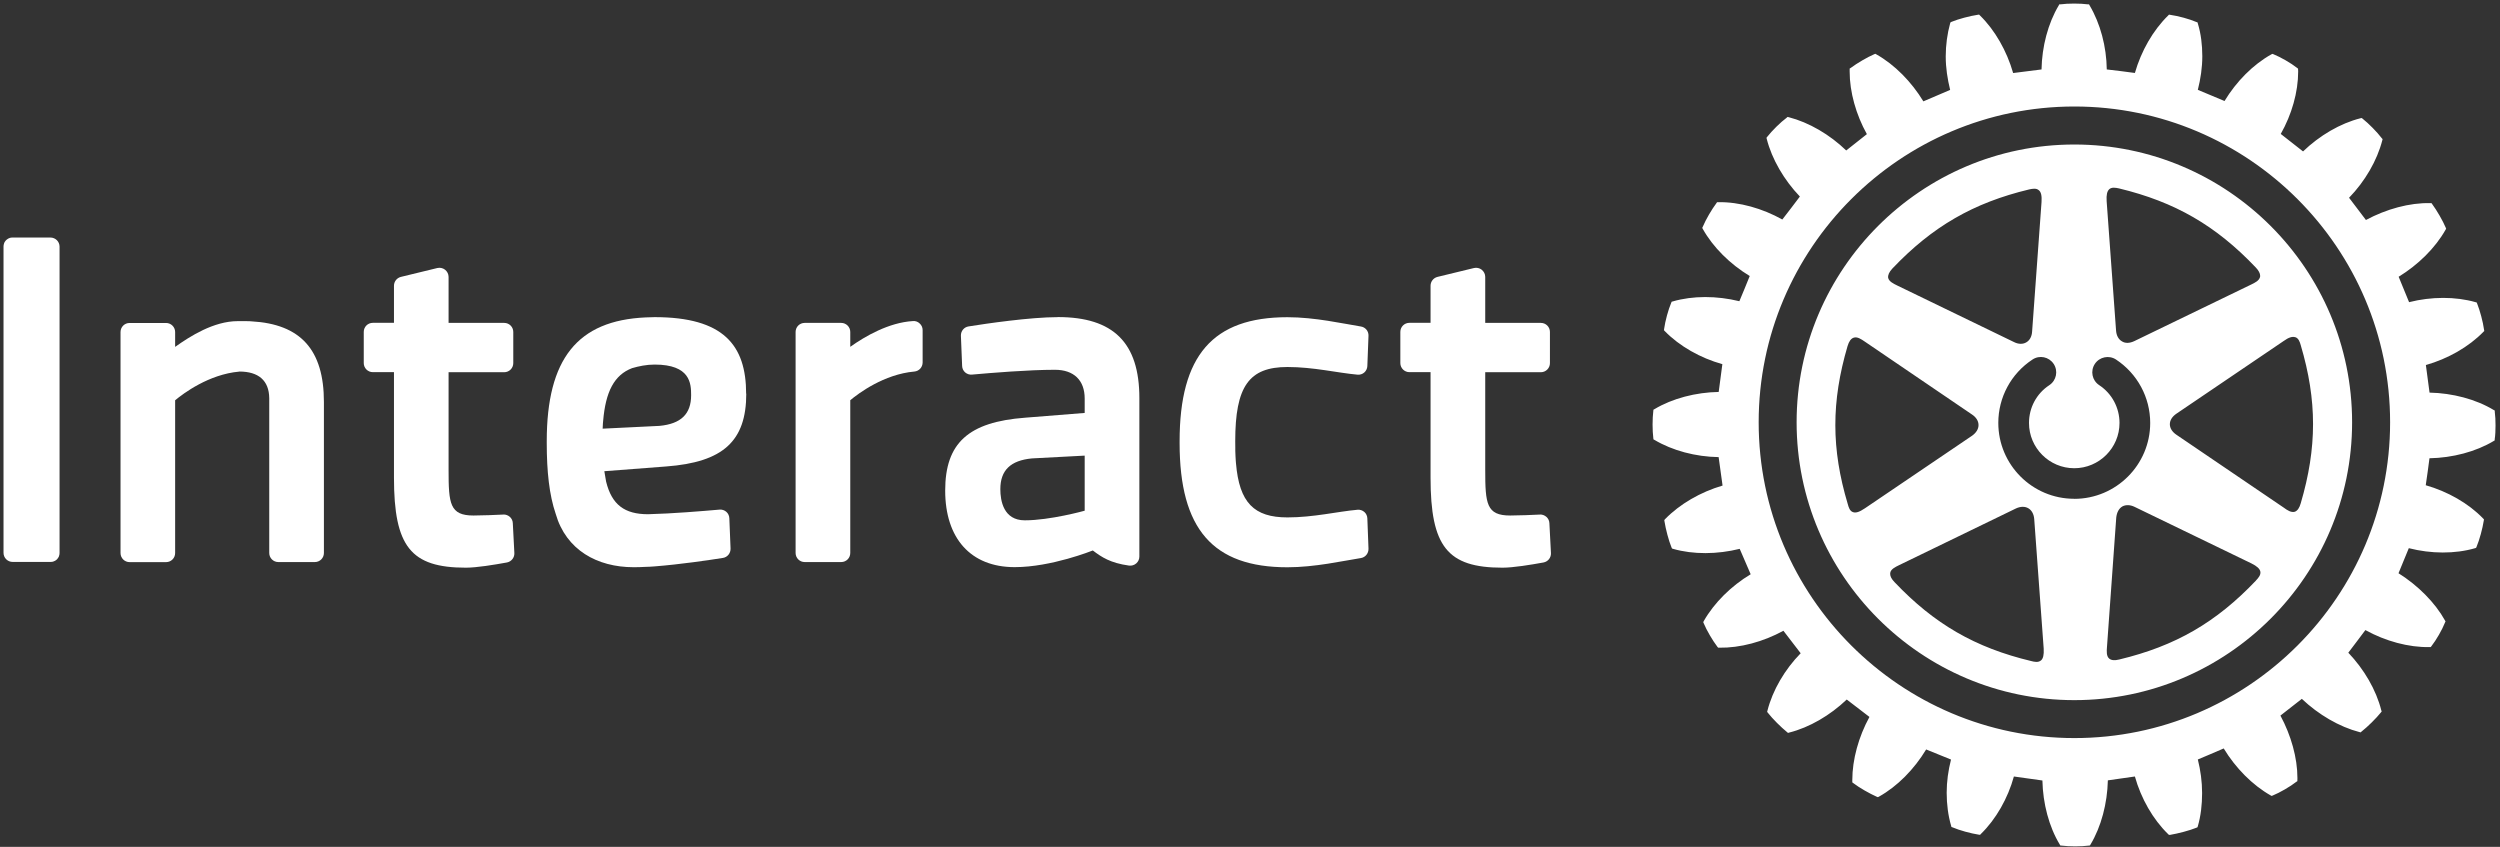 <svg xmlns="http://www.w3.org/2000/svg" width="369" height="125" viewBox="0 0 369 125" fill="none"><rect x="0" y="0" width="369" height="125" fill="#333333" stroke="none"/><g clip-path="url(#clip0_25_40)"><path d="M368.23 60.77V60.6L368.08 60.52C365.44 58.92 361.98 58.02 358.6 57.95C358.53 57.5 358.11 54.33 358.06 53.88C361.29 52.96 364.39 51.21 366.57 48.96L366.68 48.86L366.65 48.69C366.49 47.49 366.03 45.81 365.62 44.79L365.55 44.64L365.39 44.6C362.42 43.75 358.85 43.77 355.58 44.6C355.42 44.18 354.21 41.26 354.04 40.85C356.92 39.09 359.45 36.6 360.97 33.9L361.05 33.77L360.99 33.6C360.55 32.56 359.68 31.06 358.98 30.11L358.89 29.98H358.71C355.65 29.91 352.23 30.85 349.21 32.47C348.95 32.1 346.98 29.55 346.72 29.19C349.07 26.77 350.86 23.7 351.63 20.7L351.67 20.53L351.55 20.4C350.85 19.48 349.63 18.24 348.72 17.52L348.59 17.42L348.42 17.45C345.41 18.21 342.36 20.01 339.93 22.35C339.56 22.07 337.01 20.07 336.64 19.77C338.26 16.91 339.21 13.6 339.21 10.54C339.21 10.45 339.19 10.13 339.19 10.13L339.06 10.03C338.12 9.29 336.63 8.44 335.55 8L335.4 7.95L335.26 8.02C332.56 9.52 330.08 12.03 328.34 14.91C327.9 14.74 324.81 13.44 324.4 13.26C324.81 11.64 325.06 9.97 325.06 8.3C325.06 6.63 324.86 4.97 324.4 3.47L324.36 3.31L324.19 3.25C323.17 2.81 321.53 2.36 320.32 2.19L320.14 2.16L320.03 2.28C317.8 4.45 316.04 7.53 315.11 10.77C314.65 10.69 311.45 10.3 310.96 10.25C310.92 6.89 310.01 3.46 308.42 0.79L308.34 0.64H308.17C307.01 0.49 305.26 0.49 304.13 0.64H303.95L303.87 0.8C302.29 3.44 301.39 6.88 301.33 10.25C300.86 10.31 297.61 10.71 297.14 10.78C296.21 7.53 294.45 4.43 292.23 2.27L292.11 2.15L291.93 2.18C290.73 2.36 289.08 2.8 288.05 3.22L287.9 3.29L287.84 3.45C287.42 4.97 287.19 6.65 287.19 8.34C287.19 10.03 287.45 11.66 287.84 13.27C287.43 13.45 284.31 14.79 283.89 14.96C282.14 12.08 279.66 9.55 276.96 8.03L276.81 7.94L276.64 8C275.6 8.45 274.11 9.32 273.16 10.03L273.01 10.12V10.57C273.01 13.59 273.95 16.92 275.55 19.8C275.2 20.09 272.85 21.93 272.5 22.21C270.08 19.87 267.02 18.07 263.99 17.29L263.84 17.26L263.72 17.37C262.79 18.06 261.55 19.29 260.83 20.21L260.73 20.34L260.77 20.5C261.53 23.5 263.33 26.57 265.66 29.01C265.41 29.37 263.36 32.03 263.07 32.4C260.14 30.76 256.73 29.79 253.6 29.84H253.44L253.34 29.99C252.66 30.9 251.79 32.37 251.32 33.49L251.25 33.64L251.33 33.79C252.83 36.48 255.36 38.99 258.26 40.74C258.1 41.15 256.92 44.04 256.73 44.46C253.4 43.64 249.86 43.63 246.9 44.49L246.74 44.53L246.68 44.67C246.24 45.71 245.79 47.34 245.62 48.57L245.6 48.74L245.72 48.87C247.88 51.09 250.98 52.85 254.22 53.75C254.15 54.21 253.73 57.41 253.68 57.85C250.31 57.91 246.85 58.8 244.2 60.39L244.05 60.47L244.03 60.64C243.96 61.22 243.92 61.94 243.92 62.67C243.92 63.4 243.96 64.11 244.03 64.68L244.05 64.85L244.2 64.93C246.85 66.51 250.28 67.42 253.67 67.47C253.74 67.93 254.19 71.22 254.25 71.67C251 72.62 247.93 74.4 245.77 76.62L245.65 76.76L245.67 76.91C245.86 78.12 246.3 79.8 246.72 80.81L246.79 80.96L246.94 81.01C249.94 81.87 253.48 81.83 256.78 81.01C256.95 81.43 258.22 84.34 258.4 84.76C255.52 86.49 253 88.98 251.47 91.68L251.4 91.83L251.46 91.98C251.9 93.04 252.78 94.54 253.49 95.47L253.6 95.6H253.75C256.84 95.65 260.26 94.73 263.23 93.1C263.51 93.45 265.51 96.06 265.78 96.42C263.45 98.8 261.64 101.86 260.87 104.91L260.83 105.07L260.93 105.2C261.64 106.11 262.87 107.33 263.78 108.07L263.91 108.18L264.07 108.13C267.07 107.38 270.12 105.59 272.58 103.25C272.95 103.54 275.55 105.53 275.93 105.82C274.33 108.75 273.4 112.1 273.4 115.14V115.48L273.55 115.59C274.45 116.28 275.93 117.12 277.03 117.61L277.18 117.66L277.34 117.58C280.05 116.07 282.54 113.54 284.3 110.62C284.71 110.79 287.56 111.94 287.97 112.11C287.56 113.72 287.33 115.37 287.33 117.01C287.33 118.72 287.55 120.4 287.99 121.9L288.03 122.06L288.2 122.12C289.22 122.56 290.87 123.01 292.08 123.2L292.26 123.22L292.38 123.09C294.62 120.91 296.37 117.81 297.25 114.61C297.72 114.69 301 115.15 301.46 115.2C301.53 118.59 302.43 122.03 304.02 124.65L304.09 124.79L304.27 124.81C305.43 124.96 307.17 124.96 308.31 124.81L308.48 124.79L308.56 124.65C310.14 122.02 311.04 118.58 311.12 115.18C311.58 115.12 314.65 114.69 315.11 114.61C316.02 117.87 317.78 120.94 320.02 123.12L320.14 123.23H320.29C321.51 123.02 323.17 122.59 324.2 122.17L324.35 122.1L324.4 121.95C324.84 120.43 325.03 118.77 325.03 117.06C325.03 115.35 324.8 113.72 324.4 112.1C324.82 111.94 327.8 110.65 328.22 110.47C329.97 113.36 332.47 115.89 335.16 117.41L335.29 117.48L335.45 117.42C336.52 116.98 338.03 116.11 338.96 115.38L339.09 115.3C339.09 115.3 339.1 114.94 339.1 114.84C339.1 111.86 338.16 108.53 336.59 105.62C336.94 105.34 339.4 103.43 339.75 103.15C342.21 105.48 345.27 107.28 348.27 108.06L348.43 108.1L348.55 107.99C349.47 107.27 350.71 106.04 351.43 105.15L351.54 105L351.48 104.85C350.73 101.85 348.95 98.79 346.61 96.34C346.88 95.98 348.87 93.37 349.13 93C352.1 94.64 355.52 95.57 358.6 95.51H358.77L358.87 95.39C359.6 94.45 360.45 92.98 360.89 91.87L360.96 91.73L360.88 91.58C359.41 88.94 356.9 86.42 354.02 84.61C354.19 84.2 355.36 81.32 355.54 80.91C358.81 81.75 362.35 81.78 365.33 80.91L365.47 80.86L365.54 80.71C365.98 79.66 366.42 78.03 366.61 76.82L366.63 76.65L366.5 76.52C364.34 74.28 361.26 72.54 358.04 71.62C358.11 71.17 358.55 68.09 358.59 67.64C361.99 67.58 365.45 66.67 368.09 65.08L368.22 65V64.82C368.31 64.26 368.34 63.52 368.34 62.8C368.34 62.08 368.31 61.36 368.23 60.8V60.77ZM306.18 108.94C280.49 108.94 259.58 88.03 259.58 62.33C259.58 36.63 280.49 15.72 306.18 15.72C331.87 15.72 352.78 36.63 352.78 62.33C352.78 88.03 331.88 108.94 306.18 108.94Z" fill="white"></path><path d="M306.17 21.33C283.57 21.33 265.18 39.73 265.18 62.33C265.18 84.93 283.57 103.34 306.17 103.34C328.77 103.34 347.17 84.95 347.17 62.33C347.17 39.71 328.77 21.33 306.17 21.33ZM311.33 27.92C311.72 27.6 312.25 27.7 312.77 27.81C321.01 29.8 327.06 33.28 332.96 39.49C333.38 39.93 333.6 40.35 333.6 40.71C333.6 40.74 333.59 40.8 333.59 40.86C333.46 41.43 332.83 41.73 332.27 42L315.02 50.35C314.34 50.67 313.7 50.7 313.21 50.39C312.7 50.1 312.38 49.53 312.33 48.79L310.94 29.68C310.88 28.77 311.01 28.2 311.34 27.92H311.33ZM279.32 39.63C285.22 33.43 291.26 29.94 299.5 27.96C300.01 27.85 300.55 27.75 300.92 28.07C301.27 28.34 301.39 28.9 301.33 29.82L299.94 48.93C299.9 49.66 299.59 50.24 299.08 50.53C298.58 50.83 297.92 50.82 297.27 50.49L280.03 42.14C279.47 41.86 278.81 41.56 278.69 41C278.64 40.61 278.83 40.15 279.32 39.63ZM275.22 75.05C274.47 75.56 273.92 75.75 273.5 75.59C273.03 75.43 272.87 74.91 272.73 74.4C270.29 66.26 270.29 59.28 272.7 51.08C272.91 50.38 273.2 49.99 273.58 49.85C274.13 49.65 274.71 50.06 275.23 50.41L291.08 61.19C291.68 61.59 292.03 62.14 292.03 62.74C292.03 63.34 291.68 63.87 291.11 64.29L275.24 75.04L275.22 75.05ZM301.23 97.49C300.85 97.8 300.32 97.71 299.8 97.57C291.56 95.6 285.51 92.12 279.62 85.91C279.19 85.46 278.99 85.07 278.99 84.72C278.99 84.66 278.99 84.62 279 84.55C279.08 84.01 279.75 83.69 280.3 83.42L297.55 75.05C298.22 74.74 298.87 74.72 299.38 75.02C299.88 75.31 300.19 75.88 300.25 76.6L301.65 95.75C301.7 96.66 301.57 97.22 301.24 97.49H301.23ZM306.15 73.62C299.97 73.62 294.95 68.6 294.95 62.42C294.95 58.65 296.83 55.15 299.99 53.07C301.03 52.37 302.43 52.67 303.12 53.71C303.81 54.75 303.53 56.16 302.48 56.85C300.59 58.09 299.48 60.17 299.48 62.43C299.48 66.11 302.48 69.11 306.16 69.11C309.84 69.11 312.84 66.11 312.84 62.43C312.84 60.18 311.72 58.08 309.83 56.84C308.79 56.15 308.51 54.75 309.2 53.71C309.88 52.68 311.29 52.38 312.33 53.07C315.48 55.16 317.37 58.65 317.37 62.43C317.37 68.6 312.34 73.63 306.16 73.63L306.15 73.62ZM332.99 85.68C327.11 91.87 321.1 95.35 312.81 97.34C312.11 97.52 311.62 97.46 311.32 97.21C310.89 96.85 310.94 96.12 310.99 95.49L312.36 76.37C312.45 75.63 312.74 75.06 313.26 74.75C313.77 74.48 314.42 74.5 315.06 74.81L332.31 83.16C333.12 83.56 333.55 83.95 333.63 84.38C333.71 84.86 333.36 85.28 332.98 85.68H332.99ZM338.8 49.77C339.26 49.93 339.45 50.44 339.59 50.95C342.01 59.1 342.01 66.07 339.59 74.28C339.39 74.99 339.11 75.37 338.73 75.53C338.19 75.7 337.6 75.31 337.1 74.94L321.24 64.17C320.63 63.76 320.27 63.21 320.27 62.62C320.27 62.03 320.62 61.48 321.24 61.06L337.1 50.31C337.82 49.79 338.38 49.63 338.79 49.78L338.8 49.77Z" fill="white"></path><path d="M74.28 75.95C73.19 76 71.18 76.09 69.89 76.09C66.39 76.09 66.21 74.36 66.21 69.37V54.94H74.42C75.16 54.94 75.76 54.34 75.76 53.6V49C75.76 48.26 75.17 47.66 74.42 47.66H66.21V40.87C66.21 40.45 66.01 40.07 65.69 39.81C65.37 39.56 64.95 39.47 64.55 39.56L59.17 40.87C58.57 41.02 58.15 41.56 58.15 42.18V47.65H55.03C54.29 47.65 53.69 48.24 53.69 48.99V53.59C53.69 54.33 54.29 54.93 55.03 54.93H58.15V70.49C58.15 80.67 60.63 83.79 68.76 83.79C70.37 83.79 72.95 83.36 74.83 83.02C75.48 82.89 75.95 82.3 75.92 81.64L75.69 77.21C75.66 76.47 75.02 75.92 74.29 75.94L74.28 75.95Z" fill="white"></path><path d="M37.1 47.43C37 47.41 36.69 47.4 36.06 47.4C35.97 47.4 35.88 47.4 35.78 47.4C35.58 47.4 35.35 47.4 35.1 47.4C31.53 47.4 28.03 49.65 25.85 51.2V49.01C25.85 48.27 25.25 47.67 24.51 47.67H19.13C18.39 47.67 17.79 48.26 17.79 49.01V81.63C17.79 82.37 18.39 82.97 19.13 82.97H24.51C25.25 82.97 25.85 82.38 25.85 81.63V59.08C27.06 58.07 30.82 55.25 35.31 54.85C35.33 54.85 35.34 54.85 35.36 54.84C38.12 54.85 39.71 56.13 39.74 58.77V81.62C39.74 82.36 40.34 82.96 41.08 82.96H46.47C47.21 82.96 47.81 82.37 47.81 81.62V59.34C47.81 51.64 44.39 47.83 37.1 47.43Z" fill="white"></path><path d="M7.43 35.06H1.84C1.84 35.06 1.75 35.07 1.71 35.07C1.71 35.07 1.67 35.07 1.64 35.07C1.52 35.09 1.4 35.13 1.29 35.18C1.25 35.2 1.22 35.22 1.18 35.24C1.07 35.3 0.97 35.38 0.88 35.47C0.86 35.49 0.84 35.52 0.82 35.54C0.74 35.64 0.66 35.75 0.61 35.88C0.61 35.9 0.61 35.92 0.6 35.94C0.55 36.07 0.52 36.22 0.52 36.37C0.52 36.37 0.52 36.37 0.52 36.38V81.6C0.52 82.34 1.12 82.94 1.87 82.94H7.47C7.47 82.94 7.56 82.94 7.6 82.93C7.6 82.93 7.64 82.93 7.67 82.93C7.79 82.91 7.91 82.88 8.02 82.82C8.06 82.81 8.09 82.79 8.13 82.77C8.24 82.7 8.34 82.63 8.43 82.54C8.45 82.51 8.47 82.49 8.49 82.46C8.57 82.36 8.65 82.24 8.7 82.12C8.7 82.11 8.7 82.09 8.71 82.07C8.76 81.94 8.79 81.79 8.79 81.63V36.4C8.79 35.66 8.19 35.06 7.44 35.06H7.43Z" fill="white"></path><path d="M190.03 54.17C193.87 54.17 197.43 55.04 200.36 55.3C200.72 55.34 201.1 55.22 201.37 54.98C201.64 54.74 201.81 54.39 201.82 54.03L201.99 49.56C202.02 48.88 201.53 48.29 200.86 48.19C198.25 47.77 194.08 46.82 190.02 46.82C179.01 46.82 174.11 52.47 174.11 65.14C174.11 65.23 174.11 65.32 174.11 65.41C174.11 78.08 179.02 83.73 190.02 83.73C194.08 83.73 198.25 82.78 200.86 82.37C201.53 82.27 202.01 81.67 201.99 80.99L201.82 76.51C201.81 76.15 201.64 75.79 201.37 75.56C201.09 75.32 200.72 75.2 200.36 75.24C197.44 75.5 193.87 76.37 190.03 76.37C185.1 76.37 182.92 74.21 182.43 68.37C182.43 68.26 182.41 68.14 182.4 68.02C182.39 67.8 182.37 67.56 182.36 67.32C182.36 67.08 182.34 66.83 182.33 66.56C182.33 66.39 182.33 66.21 182.33 66.03C182.33 65.73 182.32 65.44 182.32 65.13C182.32 57.03 184.34 54.17 190.03 54.17Z" fill="white"></path><path d="M227.29 75.95C226.2 76 224.19 76.09 222.9 76.09C219.4 76.09 219.22 74.36 219.22 69.37V54.94H227.43C228.17 54.94 228.77 54.34 228.77 53.6V49C228.77 48.26 228.18 47.66 227.43 47.66H219.22V40.87C219.22 40.45 219.02 40.07 218.7 39.81C218.38 39.56 217.96 39.47 217.56 39.56L212.17 40.87C211.57 41.02 211.15 41.56 211.15 42.18V47.65H208.03C207.29 47.65 206.69 48.24 206.69 48.99V53.59C206.69 54.33 207.29 54.93 208.03 54.93H211.15V70.49C211.15 80.67 213.63 83.79 221.76 83.79C223.37 83.79 225.96 83.36 227.83 83.02C228.49 82.89 228.95 82.3 228.92 81.64L228.69 77.21C228.66 76.47 228.01 75.92 227.29 75.94V75.95Z" fill="white"></path><path d="M156.14 46.81C152.08 46.81 145.57 47.76 142.96 48.18C142.29 48.28 141.81 48.87 141.83 49.55L142.01 54.02C142.02 54.38 142.19 54.74 142.46 54.97C142.74 55.21 143.11 55.33 143.47 55.29C146.39 55.03 151.87 54.58 155.71 54.58C158.5 54.58 160.1 56.13 160.1 58.82V60.95L151.33 61.65C142.93 62.28 139.51 65.39 139.51 72.41C139.51 79.43 143.25 83.71 149.77 83.71C155.18 83.71 161.24 81.27 161.3 81.25C162.6 82.24 163.9 83.1 166.64 83.48C167.02 83.53 167.41 83.42 167.71 83.16C168 82.91 168.17 82.54 168.17 82.15V58.75C168.17 50.6 164.35 46.8 156.14 46.8V46.81ZM160.1 75.38C160.05 75.4 154.98 76.8 151.26 76.8C148.12 76.8 147.65 73.91 147.65 72.2C147.65 69.41 149.16 67.96 152.32 67.66L160.1 67.25V75.38Z" fill="white"></path><path d="M110.13 58.12C110.13 50.93 106.78 46.81 96.61 46.81C96.15 46.81 95.73 46.83 95.31 46.85C85.23 47.3 80.7 52.97 80.7 65.13C80.7 65.22 80.7 65.31 80.7 65.4C80.7 69.57 81.07 73.06 82.02 75.84C83.55 81.19 88.17 83.72 93.51 83.72C94.05 83.72 94.64 83.71 95.26 83.67C95.71 83.66 96.15 83.64 96.62 83.6C100.36 83.31 104.69 82.67 106.7 82.35C107.37 82.25 107.85 81.65 107.83 80.97L107.65 76.49C107.64 76.13 107.47 75.77 107.2 75.54C106.92 75.3 106.55 75.18 106.19 75.22C103.67 75.44 99.27 75.81 95.65 75.9C92.2 75.9 90.3 74.51 89.46 71.08L89.2 69.55L98.33 68.85C106.73 68.22 110.15 65.12 110.15 58.09L110.13 58.12ZM88.95 63.28C88.96 63.02 88.98 62.75 88.99 62.5L89.02 62.17C89.38 57.8 90.67 55.34 93.29 54.34C94.29 54.05 95.42 53.81 96.62 53.81C101.9 53.81 102.01 56.61 102.01 58.33C102.01 61.12 100.5 62.56 97.34 62.86L88.96 63.27L88.95 63.28Z" fill="white"></path><path d="M134.75 47.39C131.19 47.6 127.68 49.64 125.5 51.19V49C125.5 48.26 124.9 47.66 124.16 47.66H118.77C118.03 47.66 117.43 48.25 117.43 49V81.62C117.43 82.36 118.03 82.96 118.77 82.96H124.16C124.9 82.96 125.5 82.37 125.5 81.62V59.07C126.71 58.06 130.47 55.24 134.96 54.84C135.65 54.78 136.18 54.2 136.18 53.5V48.72C136.18 48.35 136.03 48 135.75 47.75C135.49 47.49 135.12 47.35 134.75 47.39Z" fill="white"></path></g><defs><clipPath id="clip0_25_40"><rect width="367.84" height="124.4" fill="white" transform="translate(0.5 0.5)"></rect></clipPath></defs></svg>